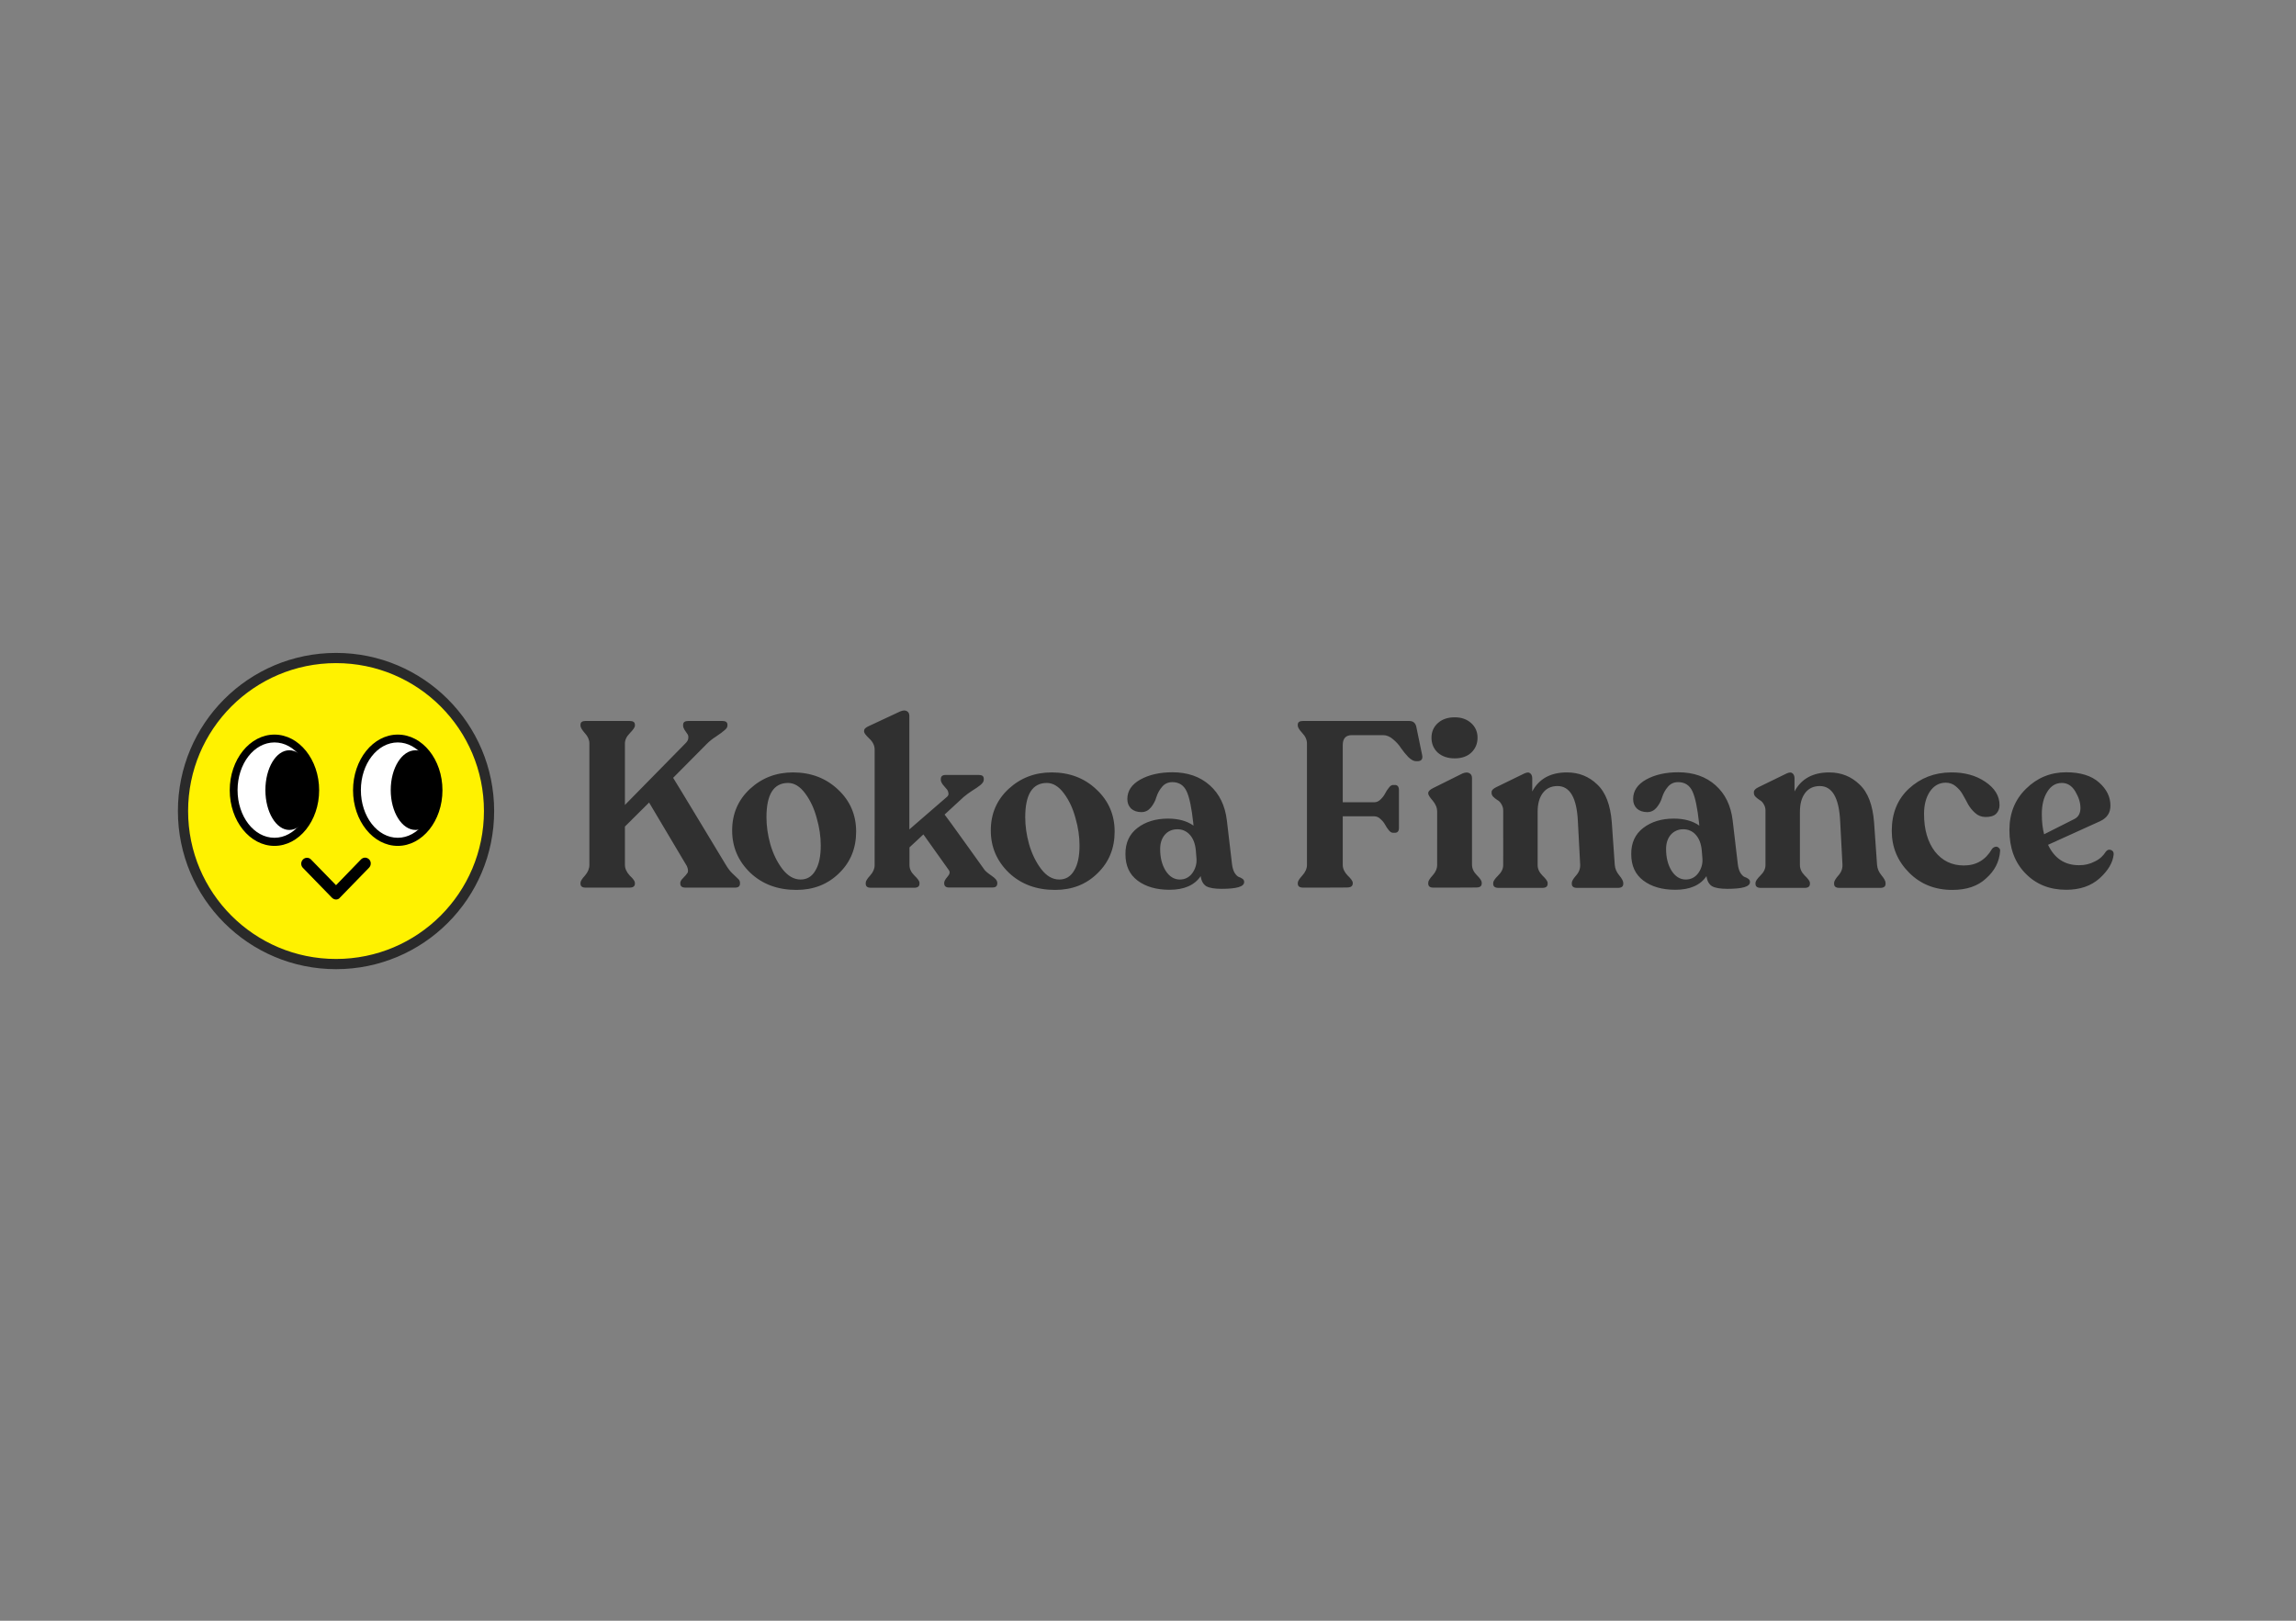 <?xml version="1.0" encoding="utf-8"?>
<!-- Generator: Adobe Illustrator 25.4.1, SVG Export Plug-In . SVG Version: 6.00 Build 0)  -->
<svg version="1.0" id="katman_1" xmlns="http://www.w3.org/2000/svg" xmlns:xlink="http://www.w3.org/1999/xlink" x="0px" y="0px"
	 viewBox="0 0 1700 1200" style="enable-background:new 0 0 1700 1200;" xml:space="preserve">
<rect x="0" y="0" width="1700" height="1200" fill="#808080" stroke="none"/>
<style type="text/css">
	.st0{fill:#FFF200;stroke:#2A2A2A;stroke-width:7.554;stroke-miterlimit:4.25;}
	.st1{fill:#FFFFFF;}
	.st2{fill:#303030;}
</style>
<path class="st0" d="M362.1,600.5c0,62.6-50.7,113.3-113.3,113.3s-113.3-50.7-113.3-113.3s50.7-113.3,113.3-113.3
	S362.1,537.9,362.1,600.5z"/>
<path class="st1" d="M295.2,623.3c17.1,0,30.9-17.1,30.9-38.3c0-21.2-13.8-38.3-30.9-38.3c-17.1,0-30.9,17.1-30.9,38.3
	C264.3,606.2,278.1,623.3,295.2,623.3z"/>
<path d="M294.5,626.3c-18.2,0-33.1-18.5-33.1-41.2c0-22.7,14.9-41.2,33.1-41.2c18.3,0,33.1,18.5,33.1,41.2
	C327.6,607.8,312.7,626.3,294.5,626.3z M294.5,549.7c-15.1,0-27.3,15.8-27.3,35.3c0,19.5,12.2,35.3,27.3,35.3
	c15,0,27.3-15.8,27.3-35.3C321.8,565.6,309.5,549.7,294.5,549.7L294.5,549.7z"/>
<path d="M307.7,614.5c10.2,0,18.4-13.2,18.4-29.5c0-16.3-8.2-29.5-18.4-29.5c-10.2,0-18.4,13.2-18.4,29.5
	C289.3,601.3,297.6,614.5,307.7,614.5z"/>
<path class="st1" d="M201.7,623.3c16.7,0,30.2-17.1,30.2-38.3c0-21.2-13.5-38.3-30.2-38.3c-16.7,0-30.2,17.1-30.2,38.3
	C171.5,606.2,185,623.3,201.7,623.3L201.7,623.3z"/>
<path d="M203.2,626.3c-18.2,0-33.1-18.5-33.1-41.2c0-22.7,14.9-41.2,33.1-41.2s33.1,18.5,33.1,41.2
	C236.3,607.8,221.4,626.3,203.2,626.3z M203.2,549.7c-15.1,0-27.3,15.8-27.3,35.3c0,19.5,12.2,35.3,27.3,35.3
	c15,0,27.3-15.8,27.3-35.3C230.4,565.6,218.2,549.7,203.2,549.7z"/>
<path d="M214.2,614.5c9.8,0,17.7-13.2,17.7-29.5c0-16.3-7.9-29.5-17.7-29.5s-17.7,13.2-17.7,29.5
	C196.5,601.3,204.5,614.5,214.2,614.5z M248.8,666c-1.1,0-2.2-0.5-3-1.3l-21.5-22.1c-1.7-1.7-1.7-4.5,0-6.2c1.6-1.7,4.3-1.7,5.9-0.1
	c0,0,0.1,0.1,0.1,0.1l18.5,19l18.5-19.1c0.8-0.8,1.9-1.3,3-1.3c1.1,0,2.2,0.5,3,1.3c0.8,0.8,1.3,2,1.2,3.1c0,1.2-0.5,2.3-1.3,3.1
	l-21.5,22.1C251,665.6,249.9,666,248.8,666z"/>
<path class="st2" d="M537.4,640.3c1.5,2.5,3.1,4.7,4.9,6.4c1.9,1.7,3.2,3.1,4.2,4c0.9,0.7,1.4,1.8,1.4,3v0.5c0,2-1.2,3-3.6,3h-36.8
	c-2.5,0-3.8-1-3.8-3v-0.5c0-1,0.7-2.3,2.1-3.6c1.4-1.4,2.4-2.6,3.1-3.6c0.8-1,0.7-2.8-0.3-5.2l-28-47.1L462.7,612v28.3
	c0,2.8,1.2,5.4,3.6,8c2.6,2.4,3.8,4.2,3.8,5.4v0.5c0,2-1.3,3-4,3h-32.5c-2.6,0-3.8-1-3.8-3v-0.5c0-1.2,1.1-3,3.3-5.4
	c2.2-2.5,3.3-5.2,3.3-8v-89.8c0-2.7-1.1-5.2-3.3-7.6c-2.2-2.5-3.3-4.4-3.3-5.6v-0.7c0-1.9,1.3-2.8,3.8-2.8h32.5c2.7,0,4,0.9,4,2.8
	v0.7c0,1.2-1.3,3-3.8,5.6c-2.4,2.4-3.6,5-3.6,7.6V596l44.5-45.3c1.5-1.4,2.3-2.7,2.4-4c0.2-1.4,0-2.5-0.7-3.3
	c-0.7-1.1-1.4-2.1-2.1-3.1c-0.7-1.2-1-2.1-1-3v-0.7c0-1.9,1.3-2.8,4-2.8h25c2.5,0,3.8,0.9,3.8,2.8v0.7c0,1.2-0.8,2.3-2.3,3.5
	c-1.4,1.2-3.4,2.7-6.1,4.5c-2.7,1.7-4.9,3.5-6.8,5.4l-25,25.2C498.5,575.8,537.4,640.3,537.4,640.3z M589.7,658.9
	c-13.8,0-25.2-4.2-34.2-12.7c-8.9-8.6-13.4-19-13.4-31.3c0-12.4,4.4-22.6,13.2-30.8c8.8-8.1,19.4-12.2,31.8-12.2
	c13.3,0,24.4,4.2,33.4,12.7c8.9,8.3,13.4,18.7,13.4,31.1c0,12.4-4.2,22.7-12.7,30.9C612.8,654.8,602.3,658.9,589.7,658.9z
	 M592.8,651.2c4.7,0,8.4-2.2,10.9-6.6c2.7-4.4,4-10.6,4-18.6c0-6.6-1-13.4-3-20.3c-1.9-7.1-4.7-13.1-8.5-18.2
	c-3.8-5.2-8.1-7.8-12.7-7.8c-10.7,0-16,8.5-16,25.4c0,6.3,0.9,12.9,2.8,19.8c2,6.9,4.9,13.1,8.9,18.4
	C583.3,648.6,587.8,651.2,592.8,651.2z M729,644.1c0.7,0.9,2.4,2.4,5.2,4.3c2.8,1.9,4.2,3.6,4.2,5.2v0.5c0,2-1.2,3-3.5,3h-32.3
	c-2.3,0-3.5-1-3.5-3.1v-0.3c0-1.2,0.8-2.7,2.4-4.5c1.7-1.9,2.1-3.5,1-5l-18.8-26.4l-10.3,9.6v13.2c0,2.7,1.2,5.2,3.6,7.6
	c2.5,2.4,3.8,4.2,3.8,5.4v0.7c0,2-1.3,3-4,3h-32c-2.6,0-3.8-1-3.8-3v-0.7c0-1.2,1.1-3,3.3-5.4c2.2-2.4,3.3-5,3.3-7.6V555
	c0-3-1.3-5.7-4-8.2c-2.5-2.4-3.8-4.1-3.8-5v-0.7c0-1.4,1.2-2.5,3.5-3.5l23.1-10.8c2.1-0.9,3.8-1,5-0.3c1.3,0.7,1.9,1.9,1.9,3.5v84.1
	l27.5-23.8c1.3-0.9,1.7-2,1.4-3.3c-0.2-1.2-0.7-2.3-1.6-3.1c-0.8-0.9-1.7-2-2.6-3.1c-0.9-1.3-1.4-2.4-1.4-3.3v-0.7c0-2,1.2-3,3.5-3
	h24.8c2.3,0,3.5,0.9,3.5,2.8v0.7c0,1.3-0.8,2.5-2.3,3.8c-1.4,1.2-3.5,2.6-6.2,4.3c-2.2,1.4-4.4,3-6.4,4.7l-14.1,13
	C699.7,603.1,729,644.1,729,644.1z M781.2,658.9c-13.8,0-25.2-4.2-34.2-12.7c-8.9-8.6-13.4-19-13.4-31.3c0-12.4,4.4-22.6,13.2-30.8
	c8.8-8.1,19.4-12.2,31.8-12.2c13.3,0,24.4,4.2,33.3,12.7c8.9,8.3,13.4,18.7,13.4,31.1c0,12.4-4.2,22.7-12.7,30.9
	C804.3,654.8,793.8,658.9,781.2,658.9z M784.3,651.2c4.8,0,8.4-2.2,11-6.6c2.7-4.4,4-10.6,4-18.6c0-6.6-1-13.4-3-20.3
	c-1.9-7.1-4.7-13.1-8.5-18.2c-3.8-5.2-8.1-7.8-12.7-7.8c-10.7,0-16,8.5-16,25.4c0,6.3,0.9,12.9,2.8,19.8c2,6.9,4.9,13.1,8.9,18.4
	C774.8,648.6,779.3,651.2,784.3,651.2z M912.2,639.8c0.3,2.7,1,4.8,1.9,6.4c1,1.6,2.1,2.7,3.1,3.1c1,0.3,2,0.8,2.8,1.4
	c0.8,0.5,1.3,1.5,1.2,2.4c0,3.4-5.6,5-16.7,5c-5.1,0-8.9-0.6-11.3-1.9c-2.3-1.4-3.7-3.9-4.2-7.5c-4.5,6.7-12.2,10.1-23.1,10.1
	c-9.7,0-17.6-2.3-23.6-6.8c-6-4.5-9-11-9-19.5c-0.1-8.3,2.8-14.8,8.9-19.5c6-4.6,13.6-6.9,22.6-6.9c7.6,0,14,1.7,18.9,5.2l-0.2-2.1
	c-1.2-11-2.8-18.8-4.9-23.3s-5.6-6.8-10.6-6.8c-3.1,0-5.7,1.2-7.6,3.5c-1.9,2.2-3.3,4.8-4.2,7.6c-0.8,2.8-2.2,5.4-4,7.6
	c-1.9,2.3-4.2,3.5-7.1,3.5c-3.1,0-5.7-0.9-7.6-2.6c-1.9-1.9-2.8-4.2-2.8-7.1c0-6,3.2-10.8,9.6-14.4c6.5-3.6,14.4-5.4,23.8-5.4
	c11.2,0,20.4,3.2,27.6,9.6c7.2,6.4,11.4,15.1,12.7,26.1L912.2,639.8L912.2,639.8z M873.6,651.2c3.8,0,6.9-1.6,9.2-4.7
	c2.3-3.2,3.4-6.9,3.1-10.9l-0.5-6.1c-0.5-5-2-8.8-4.5-11.5c-2.3-2.6-5.7-4.1-9.2-4c-3.7,0-6.8,1.3-9.2,4c-2.3,2.7-3.5,6.2-3.5,10.6
	c0,6.3,1.3,11.6,4,16C865.8,649,869.3,651.2,873.6,651.2z M964.9,657.2c-2.7,0-4-1-4-3v-0.5c0-1.2,1.1-3,3.3-5.4
	c2.3-2.5,3.5-5.2,3.5-7.8v-90c0-2.8-1.2-5.4-3.5-7.8c-2.2-2.4-3.3-4.2-3.3-5.4v-0.7c0-1.9,1.3-2.8,3.8-2.8h78.7c3.1,0,4.9,1.7,5.4,5
	l4.2,20.3c0.6,3-0.6,4.5-3.6,4.5h-0.9c-1.7,0-3.6-1-5.7-3c-2-2.1-3.8-4.3-5.4-6.6c-1.5-2.4-3.5-4.6-5.9-6.6
	c-2.4-2.1-4.9-3.1-7.5-3.1H1001c-4.5,0-6.8,2.4-6.8,7.3v42.4h23.3c1.7,0,3.3-0.7,4.5-1.9c1.5-1.4,2.7-2.9,3.5-4.5
	c0.8-1.5,1.7-3,2.8-4.3c1-1.4,2.1-2.1,3.1-2.1h1.4c2,0,3,1.3,3,3.8v28c0,2.4-1,3.6-3,3.6h-1.4c-1,0-2.1-0.6-3.1-1.9
	c-1.1-1.3-2-2.7-2.8-4.2c-0.9-1.6-2.1-3-3.5-4.2c-1.2-1.2-2.8-1.9-4.5-1.9h-23.3v36c0,2.7,1.2,5.3,3.6,7.8c2.5,2.4,3.8,4.2,3.8,5.4
	v0.5c0,2-1.4,3-4.2,3C997.5,657.2,964.9,657.2,964.9,657.2z M1089.3,557.3c-3,2.8-7.1,4.2-12.2,4.2c-5.1,0-9.3-1.4-12.5-4.2
	c-3.1-2.9-4.7-6.6-4.7-11.1c0-4.4,1.6-8,4.7-10.8c3.2-2.9,7.4-4.3,12.5-4.3c5.1,0,9.1,1.5,12.2,4.3c3.1,2.8,4.7,6.4,4.7,10.8
	C1094,550.7,1092.4,554.4,1089.3,557.3z M1061.3,657.2c-2.6,0-3.8-1-3.8-3v-0.7c0-1.2,1.1-3,3.3-5.4c2.2-2.4,3.3-5,3.3-7.8V601
	c0-2.9-1.1-5.6-3.3-8.2c-2.2-2.5-3.3-4.3-3.3-5.2v-0.5c0-1.2,1.2-2.4,3.6-3.6l21.7-10.8c2.2-0.9,3.9-1,5.2-0.2
	c1.3,0.7,1.9,1.9,1.9,3.6v64.1c0,2.8,1.2,5.4,3.6,7.8c2.4,2.4,3.6,4.2,3.6,5.4v0.7c0,2-1.3,3-4,3
	C1093.3,657.2,1061.3,657.2,1061.3,657.2z M1195.6,640.3c0.2,2.8,1.3,5.4,3.3,7.8c2,2.4,3,4.3,3,5.6v0.7c0,2-1.3,3-4,3h-30.1
	c-2.7,0-4-1-4-3v-0.7c0-1.2,1-3,3.1-5.4c2.2-2.4,3.2-5.1,3.1-8l-1.7-32.1c-0.8-17.5-5.9-26.2-15.1-26.2c-4.6,0-8.3,1.7-10.9,5.2
	c-2.6,3.5-3.8,8.1-3.8,13.9v39.4c0,2.8,1.2,5.4,3.6,7.8c2.5,2.4,3.8,4.2,3.8,5.4v0.7c0,2-1.3,3-4,3h-32.3c-2.7,0-4-1-4-3v-0.7
	c0-1.2,1.2-3,3.6-5.4c2.5-2.4,3.8-5,3.8-7.8V600c0-1.7-0.5-3.3-1.4-4.7c-0.7-1.3-1.7-2.3-3-3c-1.1-0.7-2.1-1.5-3-2.4
	c-0.7-0.7-1.2-1.7-1.2-2.8v-0.7c0-1.3,1.2-2.5,3.5-3.6l20.7-10.1c2-0.9,3.4-1,4.3-0.2c1,0.7,1.6,2,1.6,3.8v9.7
	c5-9.4,13.6-14.1,25.7-14.1c8.8,0,16.3,3,22.4,8.9c6.3,5.9,9.8,15.3,10.8,28.1L1195.6,640.3L1195.6,640.3z M1286.7,639.8
	c0.3,2.7,1,4.8,1.9,6.4c1,1.6,2.1,2.7,3.1,3.1c1,0.3,2,0.8,2.8,1.4c0.8,0.5,1.3,1.5,1.2,2.4c0,3.4-5.6,5-16.7,5
	c-5.1,0-8.9-0.6-11.3-1.9c-2.3-1.4-3.7-3.9-4.2-7.5c-4.5,6.7-12.2,10.1-23.1,10.1c-9.7,0-17.6-2.3-23.6-6.8c-6-4.5-9-11-9-19.5
	c-0.1-8.3,2.8-14.8,8.9-19.5c6-4.6,13.6-6.9,22.6-6.9c7.6,0,14,1.7,18.9,5.2l-0.2-2.1c-1.2-11-2.8-18.8-4.9-23.3s-5.6-6.8-10.6-6.8
	c-3.1,0-5.7,1.2-7.6,3.5c-1.9,2.2-3.3,4.8-4.2,7.6c-0.8,2.8-2.2,5.4-4,7.6c-1.9,2.3-4.2,3.5-7.1,3.5c-3.1,0-5.7-0.9-7.6-2.6
	c-1.9-1.9-2.8-4.2-2.8-7.1c0-6,3.2-10.8,9.6-14.4c6.5-3.6,14.4-5.4,23.8-5.4c11.2,0,20.4,3.2,27.6,9.6c7.2,6.4,11.4,15.1,12.7,26.1
	L1286.7,639.8L1286.7,639.8z M1248.2,651.2c3.8,0,6.9-1.6,9.2-4.7c2.3-3.2,3.4-6.9,3.1-10.9l-0.5-6.1c-0.5-5-2-8.8-4.5-11.5
	c-2.3-2.6-5.7-4.1-9.2-4c-3.5-0.1-6.9,1.4-9.2,4c-2.3,2.7-3.5,6.2-3.5,10.6c0,6.3,1.3,11.6,4,16
	C1240.4,649,1243.9,651.2,1248.2,651.2z M1389.8,640.3c0.2,2.8,1.3,5.4,3.3,7.8c2,2.4,3,4.3,3,5.6v0.7c0,2-1.3,3-4,3H1362
	c-2.7,0-4-1-4-3v-0.7c0-1.2,1-3,3.1-5.4c2.2-2.4,3.2-5.1,3.1-8l-1.7-32.1c-0.8-17.5-5.9-26.2-15.1-26.2c-4.6,0-8.3,1.7-10.9,5.2
	c-2.6,3.5-3.8,8.1-3.8,13.9v39.4c0,2.8,1.2,5.4,3.6,7.8c2.5,2.4,3.8,4.2,3.8,5.4v0.7c0,2-1.3,3-4,3h-32.3c-2.7,0-4-1-4-3v-0.7
	c0-1.2,1.2-3,3.6-5.4c2.5-2.4,3.8-5,3.8-7.8V600c0-1.7-0.5-3.3-1.4-4.7c-0.7-1.3-1.7-2.3-3-3c-1.1-0.7-2.1-1.5-3-2.4
	c-0.7-0.7-1.2-1.7-1.2-2.8v-0.7c0-1.3,1.2-2.5,3.5-3.6l20.7-10.1c2-0.9,3.4-1,4.3-0.2c1,0.7,1.6,2,1.6,3.8v9.7
	c5-9.4,13.6-14.1,25.7-14.1c8.8,0,16.3,3,22.4,8.9c6.3,5.9,9.8,15.3,10.8,28.1L1389.8,640.3L1389.8,640.3z M1445.5,658.9
	c-12.9,0-23.6-4.3-32.1-12.9c-8.5-8.6-12.7-18.8-12.7-30.8c0-13,4.2-23.4,12.7-31.3c8.6-7.9,18.9-11.9,31.1-12
	c10-0.1,18.4,2.2,25.4,6.9c7.1,4.8,10.6,10.5,10.6,17.4c0,2.5-0.9,4.7-2.6,6.4c-1.7,1.6-4.5,2.4-8.2,2.3c-2.7-0.1-5.3-1.1-7.3-3
	c-2.1-1.8-3.8-4-5.2-6.4c-1.3-2.5-2.6-4.9-4-7.3c-1.3-2.4-3.1-4.4-5.2-6.1c-2-1.7-4.6-2.6-7.3-2.6c-4.9,0-8.8,2.2-11.8,6.6
	c-2.9,4.4-4.3,9.9-4.3,16.5c0,11.6,2.7,20.8,8,27.8c5.4,6.9,12.6,10.4,21.5,10.4c9.1,0,16.1-4.1,20.8-12.2c0.6-0.8,1.4-1.4,2.4-1.6
	c0.9-0.3,1.9,0,2.6,0.7c0.8,0.6,1.2,1.5,1,2.6c-0.6,7.8-4,14.4-10.3,20C1464.5,656.1,1456.1,658.9,1445.5,658.9z M1559.1,630.7
	c1-1.4,2.3-1.9,3.8-1.4c1.5,0.5,2.2,1.6,2.1,3.3c-0.6,6-4,11.9-10.4,17.7c-6.4,5.7-14.6,8.5-24.8,8.5c-12.3,0-22.4-4.1-30.2-12.2
	c-7.9-8.1-11.8-18.8-11.8-32c0-12.4,4.1-22.6,12.3-30.6c8.2-8.1,18.1-12.2,29.7-12.2c10.5,0,18.7,2.5,24.3,7.5
	c5.7,5,8.5,10.7,8.5,17.2c0,5.3-2.5,9.1-7.6,11.5l-38.6,17.5c4.8,10.1,12.4,15.1,22.9,15.1c4.1,0.1,8.2-0.9,11.8-2.8
	C1554.7,636.1,1557.3,633.6,1559.1,630.7L1559.1,630.7z M1526.6,579.7c-4.5,0-8.1,2.2-10.8,6.6c-2.7,4.3-4,9.8-4,16.5
	c0,5.7,0.6,10.7,1.7,14.9l22.4-11.3c3-1.5,4.5-4.2,4.5-8.2s-1.3-8-3.8-12.2C1534.1,581.8,1530.8,579.7,1526.6,579.7z"/>
</svg>

